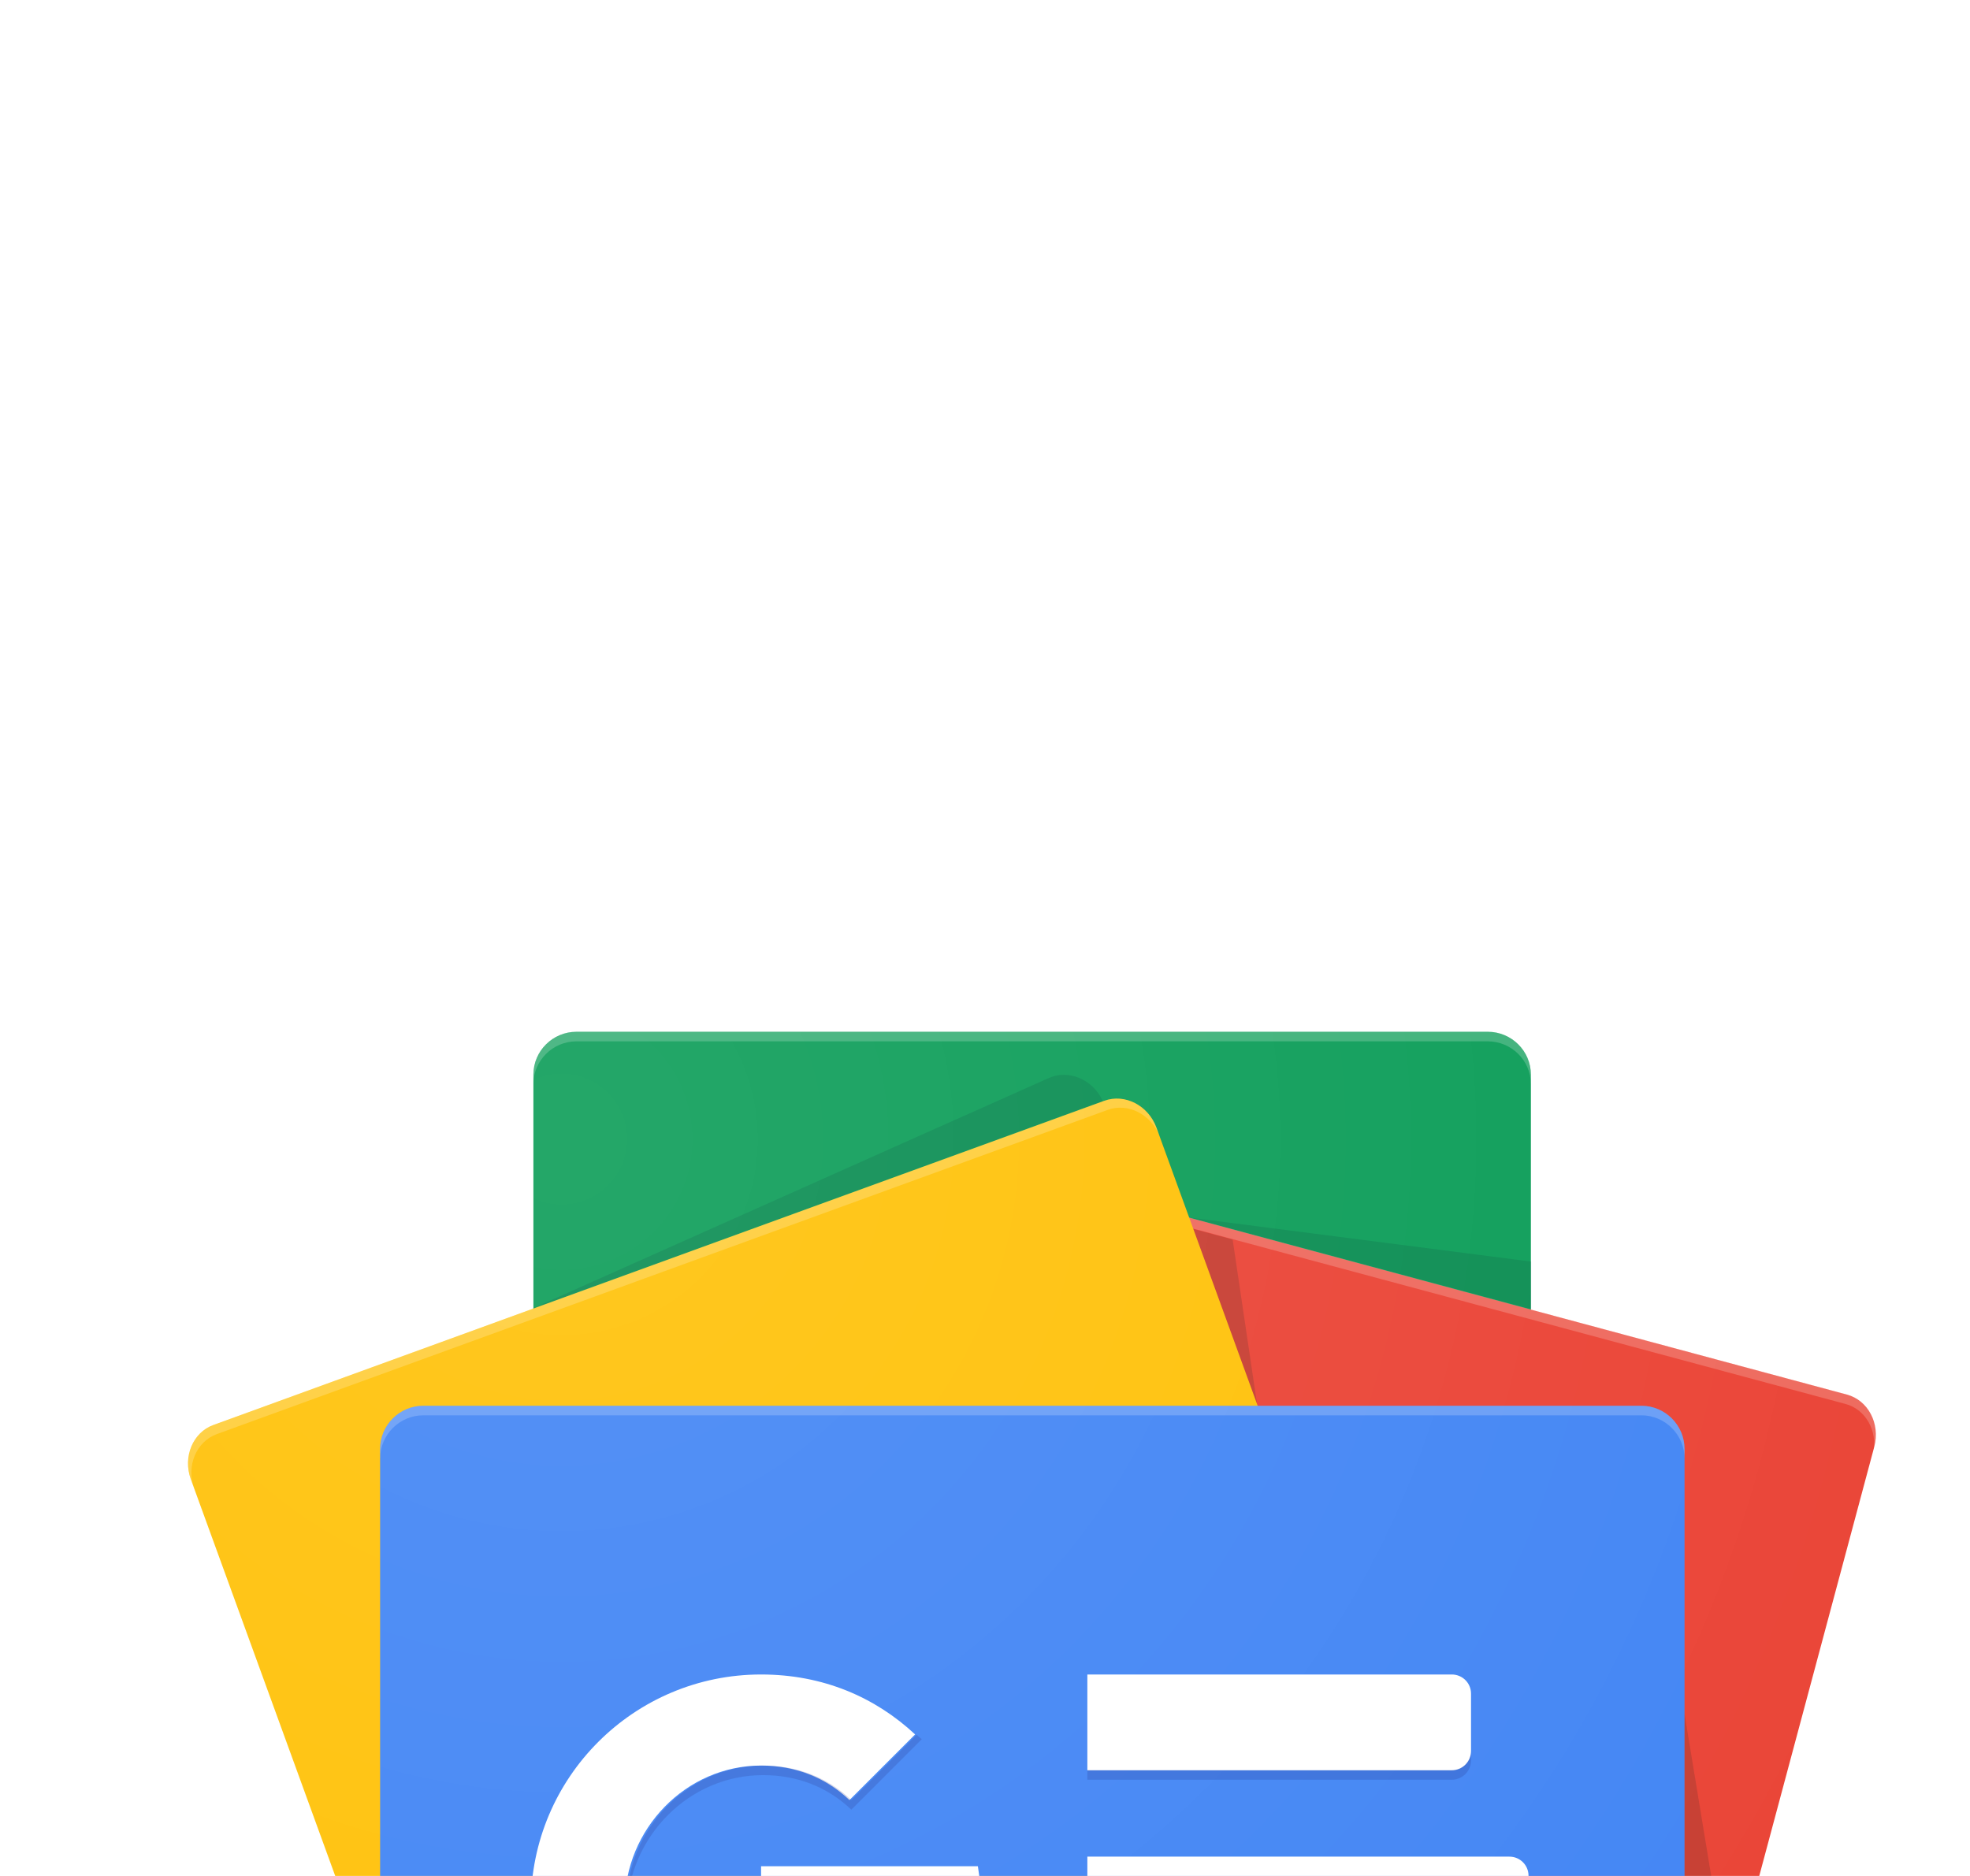 <svg width="21" height="20" viewBox="0 0 21 20" fill="none" xmlns="http://www.w3.org/2000/svg">
<g clip-path="url(#clip0_8581_13209)">
<g filter="url(#filter0_d_8581_13209)">
<path d="M16.319 12.987C16.319 13.238 16.112 13.443 15.86 13.443H6.145C5.892 13.443 5.686 13.238 5.686 12.987V3.456C5.686 3.205 5.892 3 6.145 3H15.86C16.113 3 16.319 3.205 16.319 3.456V12.987H16.319Z" fill="#0C9D58"/>
<path opacity="0.2" d="M16.322 5.45L12.681 4.981L16.322 5.958V5.45Z" fill="#004D40"/>
<path opacity="0.2" d="M11.173 3.496L5.659 5.958L11.753 3.74V3.734C11.646 3.504 11.385 3.397 11.173 3.496Z" fill="#004D40"/>
<path opacity="0.2" d="M15.86 3H6.145C5.892 3 5.686 3.205 5.686 3.456V3.558C5.686 3.307 5.892 3.102 6.145 3.102H15.86C16.113 3.102 16.319 3.307 16.319 3.558V3.456C16.319 3.205 16.113 3 15.86 3Z" fill="white"/>
<path d="M8.04 12.694C7.975 12.939 8.106 13.189 8.332 13.249L17.33 15.669C17.556 15.73 17.794 15.579 17.86 15.334L19.98 7.423C20.045 7.178 19.914 6.928 19.688 6.868L10.69 4.448C10.464 4.387 10.226 4.538 10.16 4.783L8.04 12.694Z" fill="#EA4335"/>
<path opacity="0.2" d="M17.953 10.247L18.426 13.122L17.953 14.889V10.247Z" fill="#3E2723"/>
<path opacity="0.2" d="M12.716 5.101L13.14 5.215L13.403 6.989L12.716 5.101Z" fill="#3E2723"/>
<path opacity="0.2" d="M19.696 6.868L10.697 4.448C10.472 4.387 10.233 4.538 10.168 4.783L8.048 12.694C8.044 12.707 8.043 12.721 8.041 12.734L10.145 4.883C10.211 4.638 10.449 4.487 10.675 4.548L19.673 6.968C19.887 7.025 20.013 7.251 19.971 7.483L19.987 7.423C20.053 7.178 19.922 6.928 19.696 6.868Z" fill="white"/>
<path d="M15.129 11.72C15.216 11.958 15.107 12.218 14.887 12.298L5.392 15.754C5.172 15.834 4.922 15.704 4.835 15.466L2.034 7.77C1.947 7.532 2.056 7.271 2.275 7.192L11.771 3.736C11.991 3.656 12.241 3.785 12.328 4.023L15.129 11.72Z" fill="#FFC107"/>
<path opacity="0.2" d="M2.07 7.867C1.983 7.629 2.092 7.369 2.312 7.289L11.807 3.833C12.024 3.753 12.271 3.88 12.361 4.113L12.328 4.023C12.241 3.785 11.991 3.656 11.771 3.736L2.276 7.192C2.056 7.272 1.947 7.532 2.034 7.77L4.835 15.467C4.836 15.469 4.838 15.471 4.839 15.474L2.07 7.867Z" fill="white"/>
<path d="M17.957 17.263C17.957 17.516 17.75 17.723 17.497 17.723H4.512C4.259 17.723 4.052 17.516 4.052 17.263V7.447C4.052 7.194 4.259 6.987 4.512 6.987H17.497C17.75 6.987 17.957 7.194 17.957 7.447V17.263Z" fill="#4285F4"/>
<path d="M15.476 10.874H11.591V9.852H15.476C15.589 9.852 15.681 9.943 15.681 10.056V10.669C15.681 10.782 15.589 10.874 15.476 10.874ZM15.476 14.759H11.591V13.737H15.476C15.589 13.737 15.681 13.828 15.681 13.941V14.554C15.681 14.668 15.589 14.759 15.476 14.759ZM16.09 12.816H11.591V11.794H16.09C16.203 11.794 16.294 11.885 16.294 11.998V12.612C16.294 12.725 16.203 12.816 16.09 12.816Z" fill="white"/>
<path opacity="0.2" d="M17.496 17.62H4.511C4.258 17.62 4.051 17.413 4.051 17.16V17.262C4.051 17.515 4.258 17.723 4.511 17.723H17.496C17.749 17.723 17.956 17.515 17.956 17.262V17.16C17.956 17.413 17.749 17.62 17.496 17.62Z" fill="#1A237E"/>
<path opacity="0.2" d="M4.512 7.089H17.497C17.75 7.089 17.957 7.297 17.957 7.55V7.447C17.957 7.194 17.75 6.987 17.497 6.987H4.512C4.259 6.987 4.052 7.194 4.052 7.447V7.55C4.052 7.297 4.259 7.089 4.512 7.089Z" fill="white"/>
<path d="M8.113 11.896V12.819H9.437C9.327 13.38 8.833 13.788 8.113 13.788C7.31 13.788 6.659 13.108 6.659 12.305C6.659 11.502 7.31 10.823 8.113 10.823C8.475 10.823 8.799 10.947 9.055 11.191V11.191L9.755 10.491C9.33 10.095 8.775 9.852 8.113 9.852C6.758 9.852 5.659 10.95 5.659 12.305C5.659 13.661 6.758 14.759 8.113 14.759C9.53 14.759 10.463 13.763 10.463 12.361C10.463 12.2 10.448 12.046 10.424 11.896H8.113Z" fill="white"/>
<g opacity="0.2">
<path d="M8.131 12.819V12.921H9.429C9.439 12.888 9.447 12.854 9.454 12.819H8.131Z" fill="#1A237E"/>
<path d="M8.134 14.759C6.796 14.759 5.708 13.688 5.681 12.356C5.681 12.373 5.68 12.39 5.68 12.407C5.68 13.763 6.778 14.861 8.134 14.861C9.551 14.861 10.483 13.865 10.483 12.463C10.483 12.452 10.482 12.441 10.482 12.43C10.451 13.795 9.527 14.759 8.134 14.759ZM9.075 11.191C8.819 10.947 8.495 10.823 8.134 10.823C7.33 10.823 6.679 11.502 6.679 12.305C6.679 12.322 6.681 12.339 6.682 12.356C6.709 11.575 7.347 10.925 8.134 10.925C8.495 10.925 8.819 11.049 9.075 11.293V11.293L9.826 10.542C9.809 10.526 9.789 10.511 9.771 10.495L9.075 11.191L9.075 11.191Z" fill="#1A237E"/>
</g>
<path opacity="0.2" d="M15.681 10.769V10.667C15.681 10.78 15.589 10.871 15.476 10.871H11.591V10.974H15.476C15.589 10.974 15.681 10.882 15.681 10.769ZM15.476 14.757H11.591V14.859H15.476C15.589 14.859 15.681 14.767 15.681 14.655V14.552C15.681 14.665 15.589 14.757 15.476 14.757ZM16.09 12.814H11.591V12.916H16.09C16.203 12.916 16.294 12.825 16.294 12.712V12.61C16.294 12.723 16.203 12.814 16.09 12.814Z" fill="#1A237E"/>
<path d="M19.691 6.868L16.318 5.961V3.456C16.318 3.205 16.112 3 15.859 3H6.144C5.891 3 5.685 3.205 5.685 3.456V5.951L2.276 7.192C2.056 7.272 1.947 7.532 2.034 7.77L4.049 13.306V17.263C4.049 17.516 4.256 17.723 4.509 17.723H17.494C17.747 17.723 17.954 17.516 17.954 17.263V14.991L19.982 7.423C20.047 7.178 19.916 6.928 19.691 6.868Z" fill="url(#paint0_radial_8581_13209)"/>
</g>
</g>
<defs>
<filter id="filter0_d_8581_13209" x="-17.996" y="-9" width="58" height="54.723" filterUnits="userSpaceOnUse" color-interpolation-filters="sRGB">
<feFlood flood-opacity="0" result="BackgroundImageFix"/>
<feColorMatrix in="SourceAlpha" type="matrix" values="0 0 0 0 0 0 0 0 0 0 0 0 0 0 0 0 0 0 127 0" result="hardAlpha"/>
<feOffset dy="8"/>
<feGaussianBlur stdDeviation="10"/>
<feComposite in2="hardAlpha" operator="out"/>
<feColorMatrix type="matrix" values="0 0 0 0 0.078 0 0 0 0 0.145 0 0 0 0 0.247 0 0 0 0.1 0"/>
<feBlend mode="normal" in2="BackgroundImageFix" result="effect1_dropShadow_8581_13209"/>
<feBlend mode="normal" in="SourceGraphic" in2="effect1_dropShadow_8581_13209" result="shape"/>
</filter>
<radialGradient id="paint0_radial_8581_13209" cx="0" cy="0" r="1" gradientUnits="userSpaceOnUse" gradientTransform="translate(6.06 4.193) scale(17.5 17.5)">
<stop stop-color="white" stop-opacity="0.1"/>
<stop offset="1" stop-color="white" stop-opacity="0"/>
</radialGradient>
<clipPath id="clip0_8581_13209">
<rect width="20" height="20" fill="white" transform="translate(0.5)"/>
</clipPath>
</defs>
</svg>
